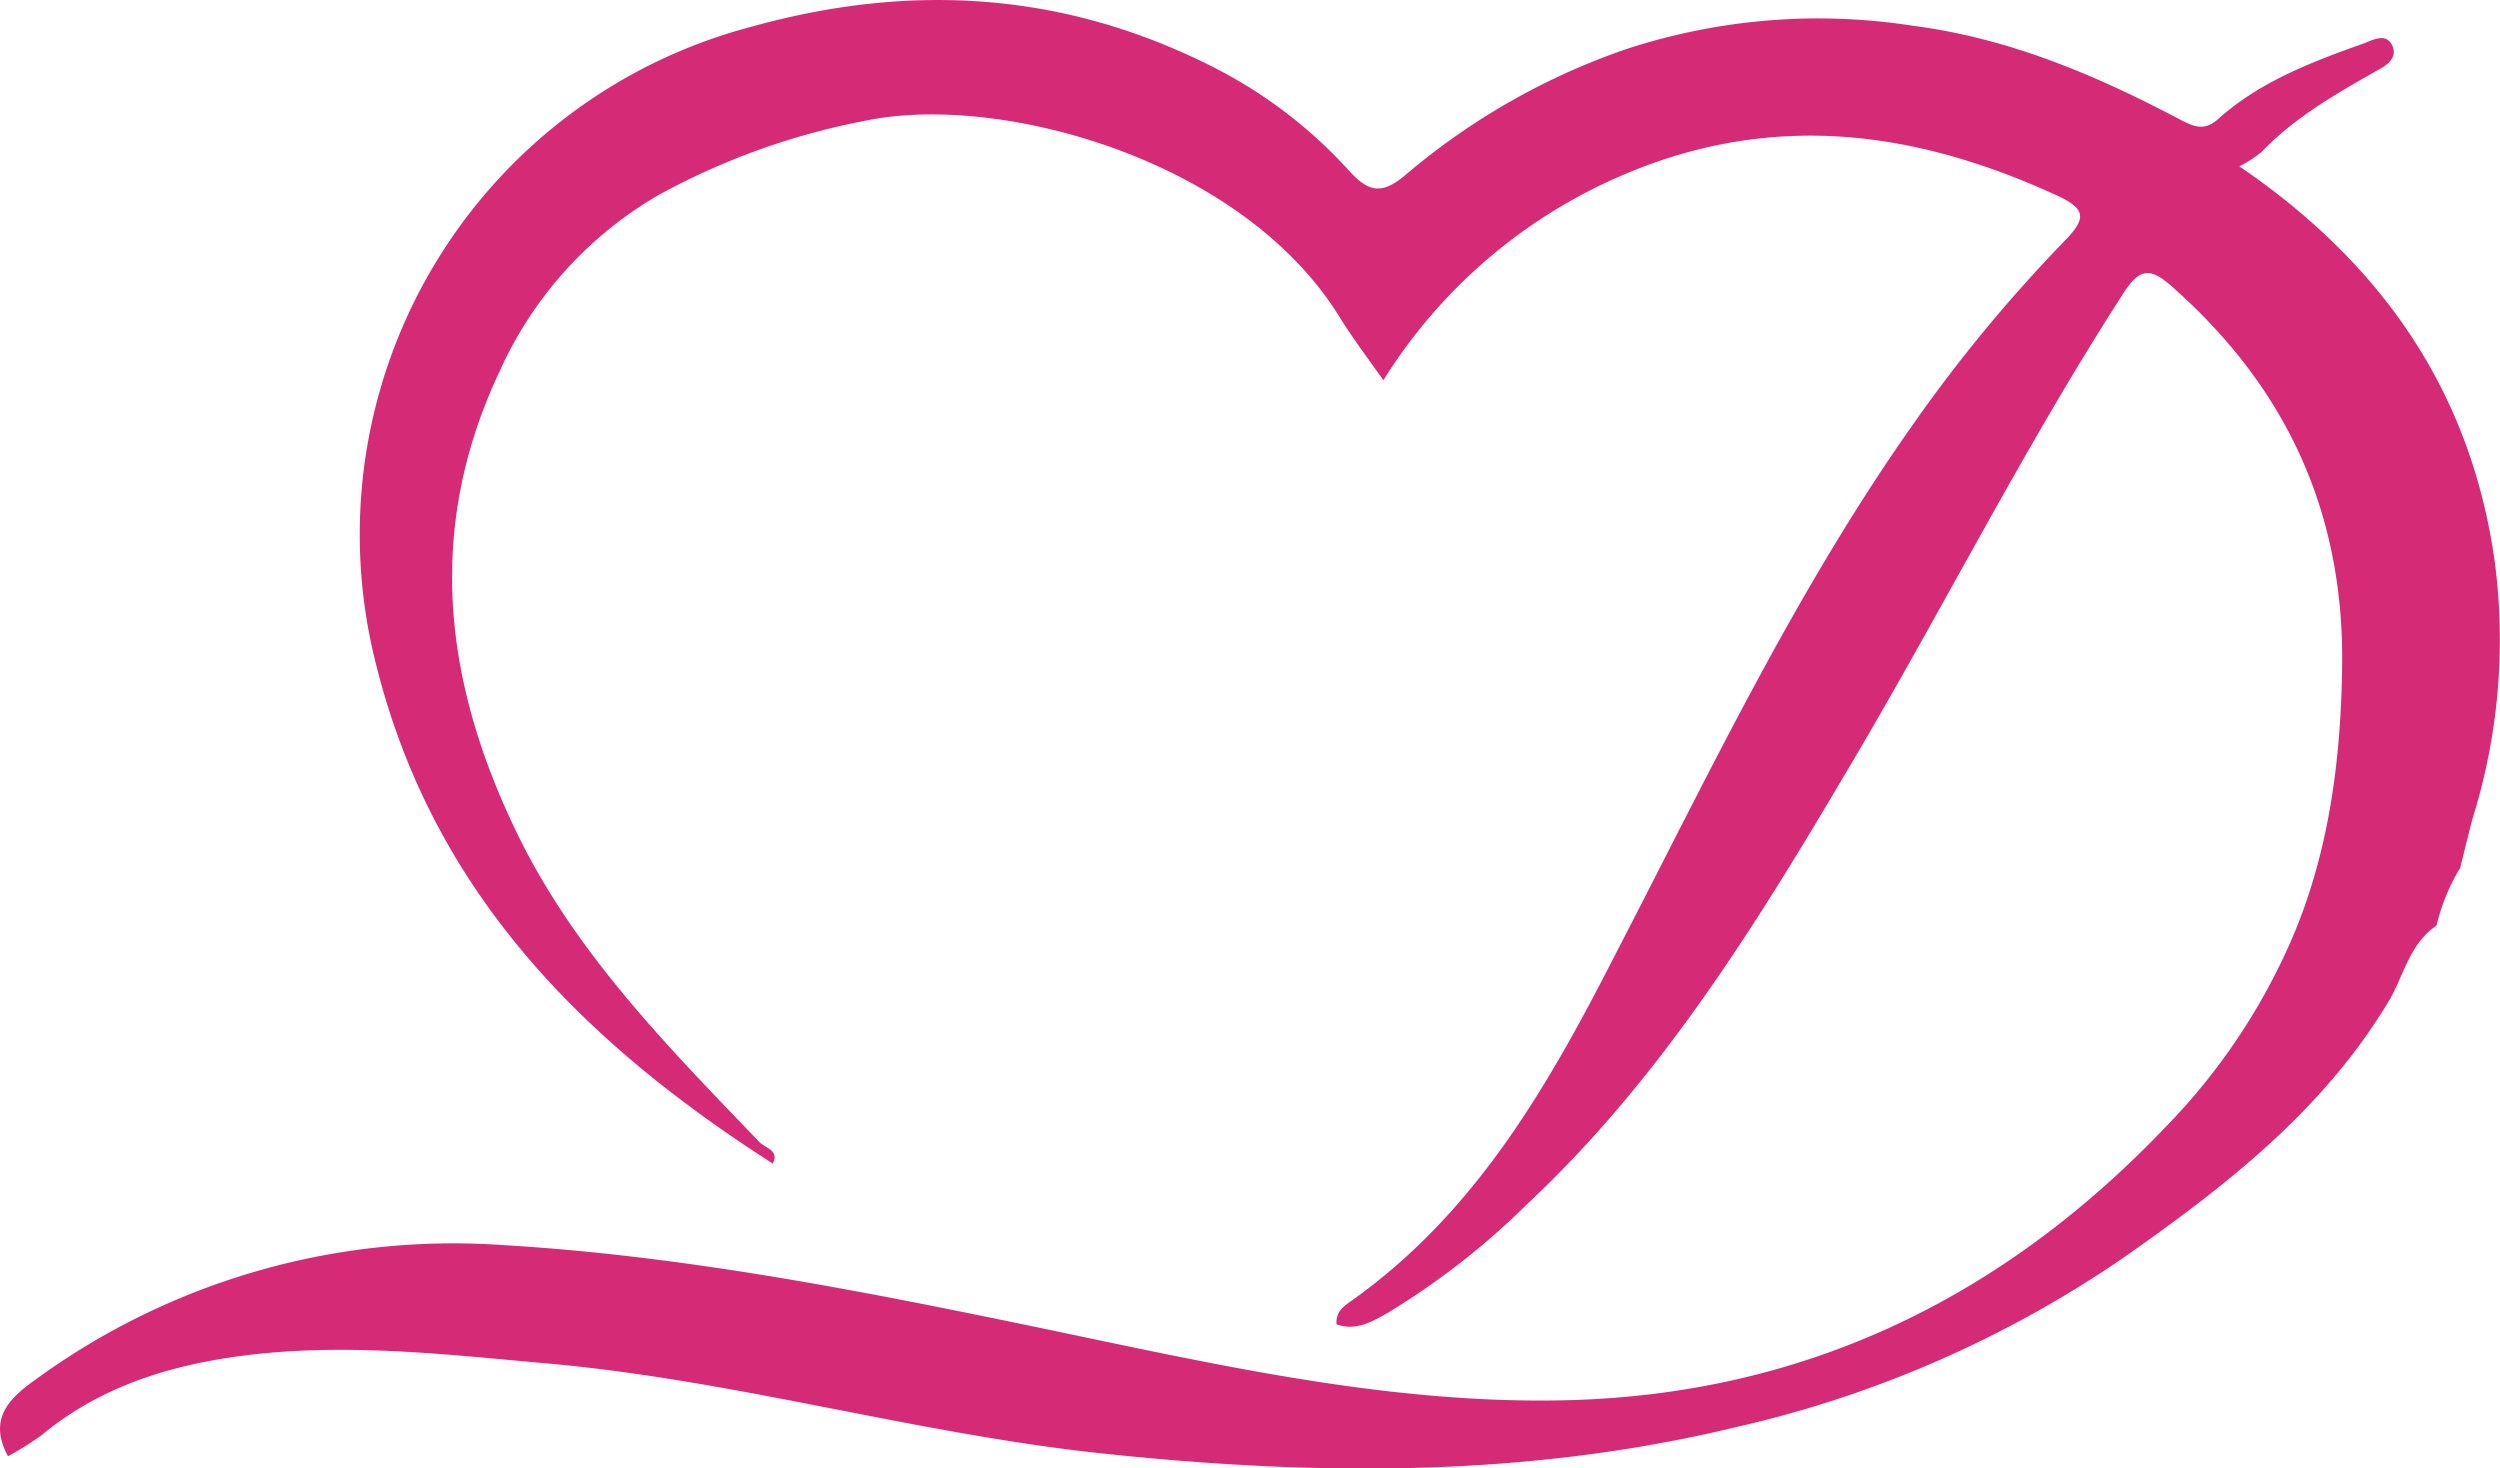 <svg id="Layer_19" data-name="Layer 19" xmlns="http://www.w3.org/2000/svg" viewBox="0 0 200 117.47"><defs><style>.cls-1{fill:#d52b77;}</style></defs><path class="cls-1" d="M196.76,110.78a16,16,0,0,0-1.84,4.53c-2.24,1.51-2.63,4.14-3.92,6.21-5.26,8.67-13,14.66-21.14,20.37a89.93,89.93,0,0,1-30.94,13.53c-17.11,4.14-34.4,3.92-51.8,2-14.6-1.68-28.81-5.82-43.52-7.1-8.17-.73-16.28-1.68-24.5-.56-5.76.78-11.19,2.51-15.78,6.32a25.14,25.14,0,0,1-2.68,1.68c-1.62-3,.11-4.65,2.24-6.16a56.71,56.71,0,0,1,37.25-10.74c14.32.84,28.36,3.58,42.4,6.49s28.25,6.27,42.74,5.93c19-.45,34.85-8.11,47.94-21.82a50,50,0,0,0,10.07-14.93c3-6.88,4-14.38,4.09-22,.16-12.36-4.53-22.38-13.71-30.43-1.73-1.51-2.52-1.29-3.75.56-7.55,11.69-13.81,24-20.81,36-7.77,13.2-15.66,26.4-27,37A60.16,60.16,0,0,1,111,146.3c-1.28.73-2.57,1.46-4.08.9-.06-1.06.61-1.45,1.23-1.9,10-7.11,15.77-17.29,21.2-27.92,7.44-14.37,14.38-29,23.78-42.29a120.18,120.18,0,0,1,12.08-14.6c1.62-1.68,1.73-2.46-.5-3.52-11.36-5.26-22.77-6.83-34.69-1.79a42,42,0,0,0-19.35,16.5c-1.18-1.68-2.41-3.3-3.47-5-7.78-12.7-27.24-18-37.93-15.77a56.21,56.21,0,0,0-16.67,6A31,31,0,0,0,40,70.9c-6.1,12.86-4.47,25.39,1.73,37.76,4.7,9.28,11.92,16.56,19,23.94.45.5,1.68.67,1.07,1.79v-.06c-15.11-9.67-27.19-21.7-31.72-39.94A42,42,0,0,1,60,43.43c13-3.64,25.34-2.8,37.26,3.3A37.59,37.59,0,0,1,108,55c1.51,1.63,2.57,1.85,4.47.23a54.68,54.68,0,0,1,17.51-10,49.24,49.24,0,0,1,23.11-1.9c7.72,1,14.71,4,21.42,7.55,1.29.67,2,.78,3.08-.22,3.3-2.91,7.44-4.48,11.52-5.93.73-.28,1.74-.84,2.24.11.56,1.12-.56,1.73-1.29,2.12-3.24,1.85-6.49,3.7-9.12,6.44a9.57,9.57,0,0,1-1.79,1.17c11.58,7.89,18.52,18.18,20.42,31.55a47.93,47.93,0,0,1-1.79,20.7c-.33,1.29-.67,2.69-1,4Z" transform="translate(0 -41.26)"/></svg>